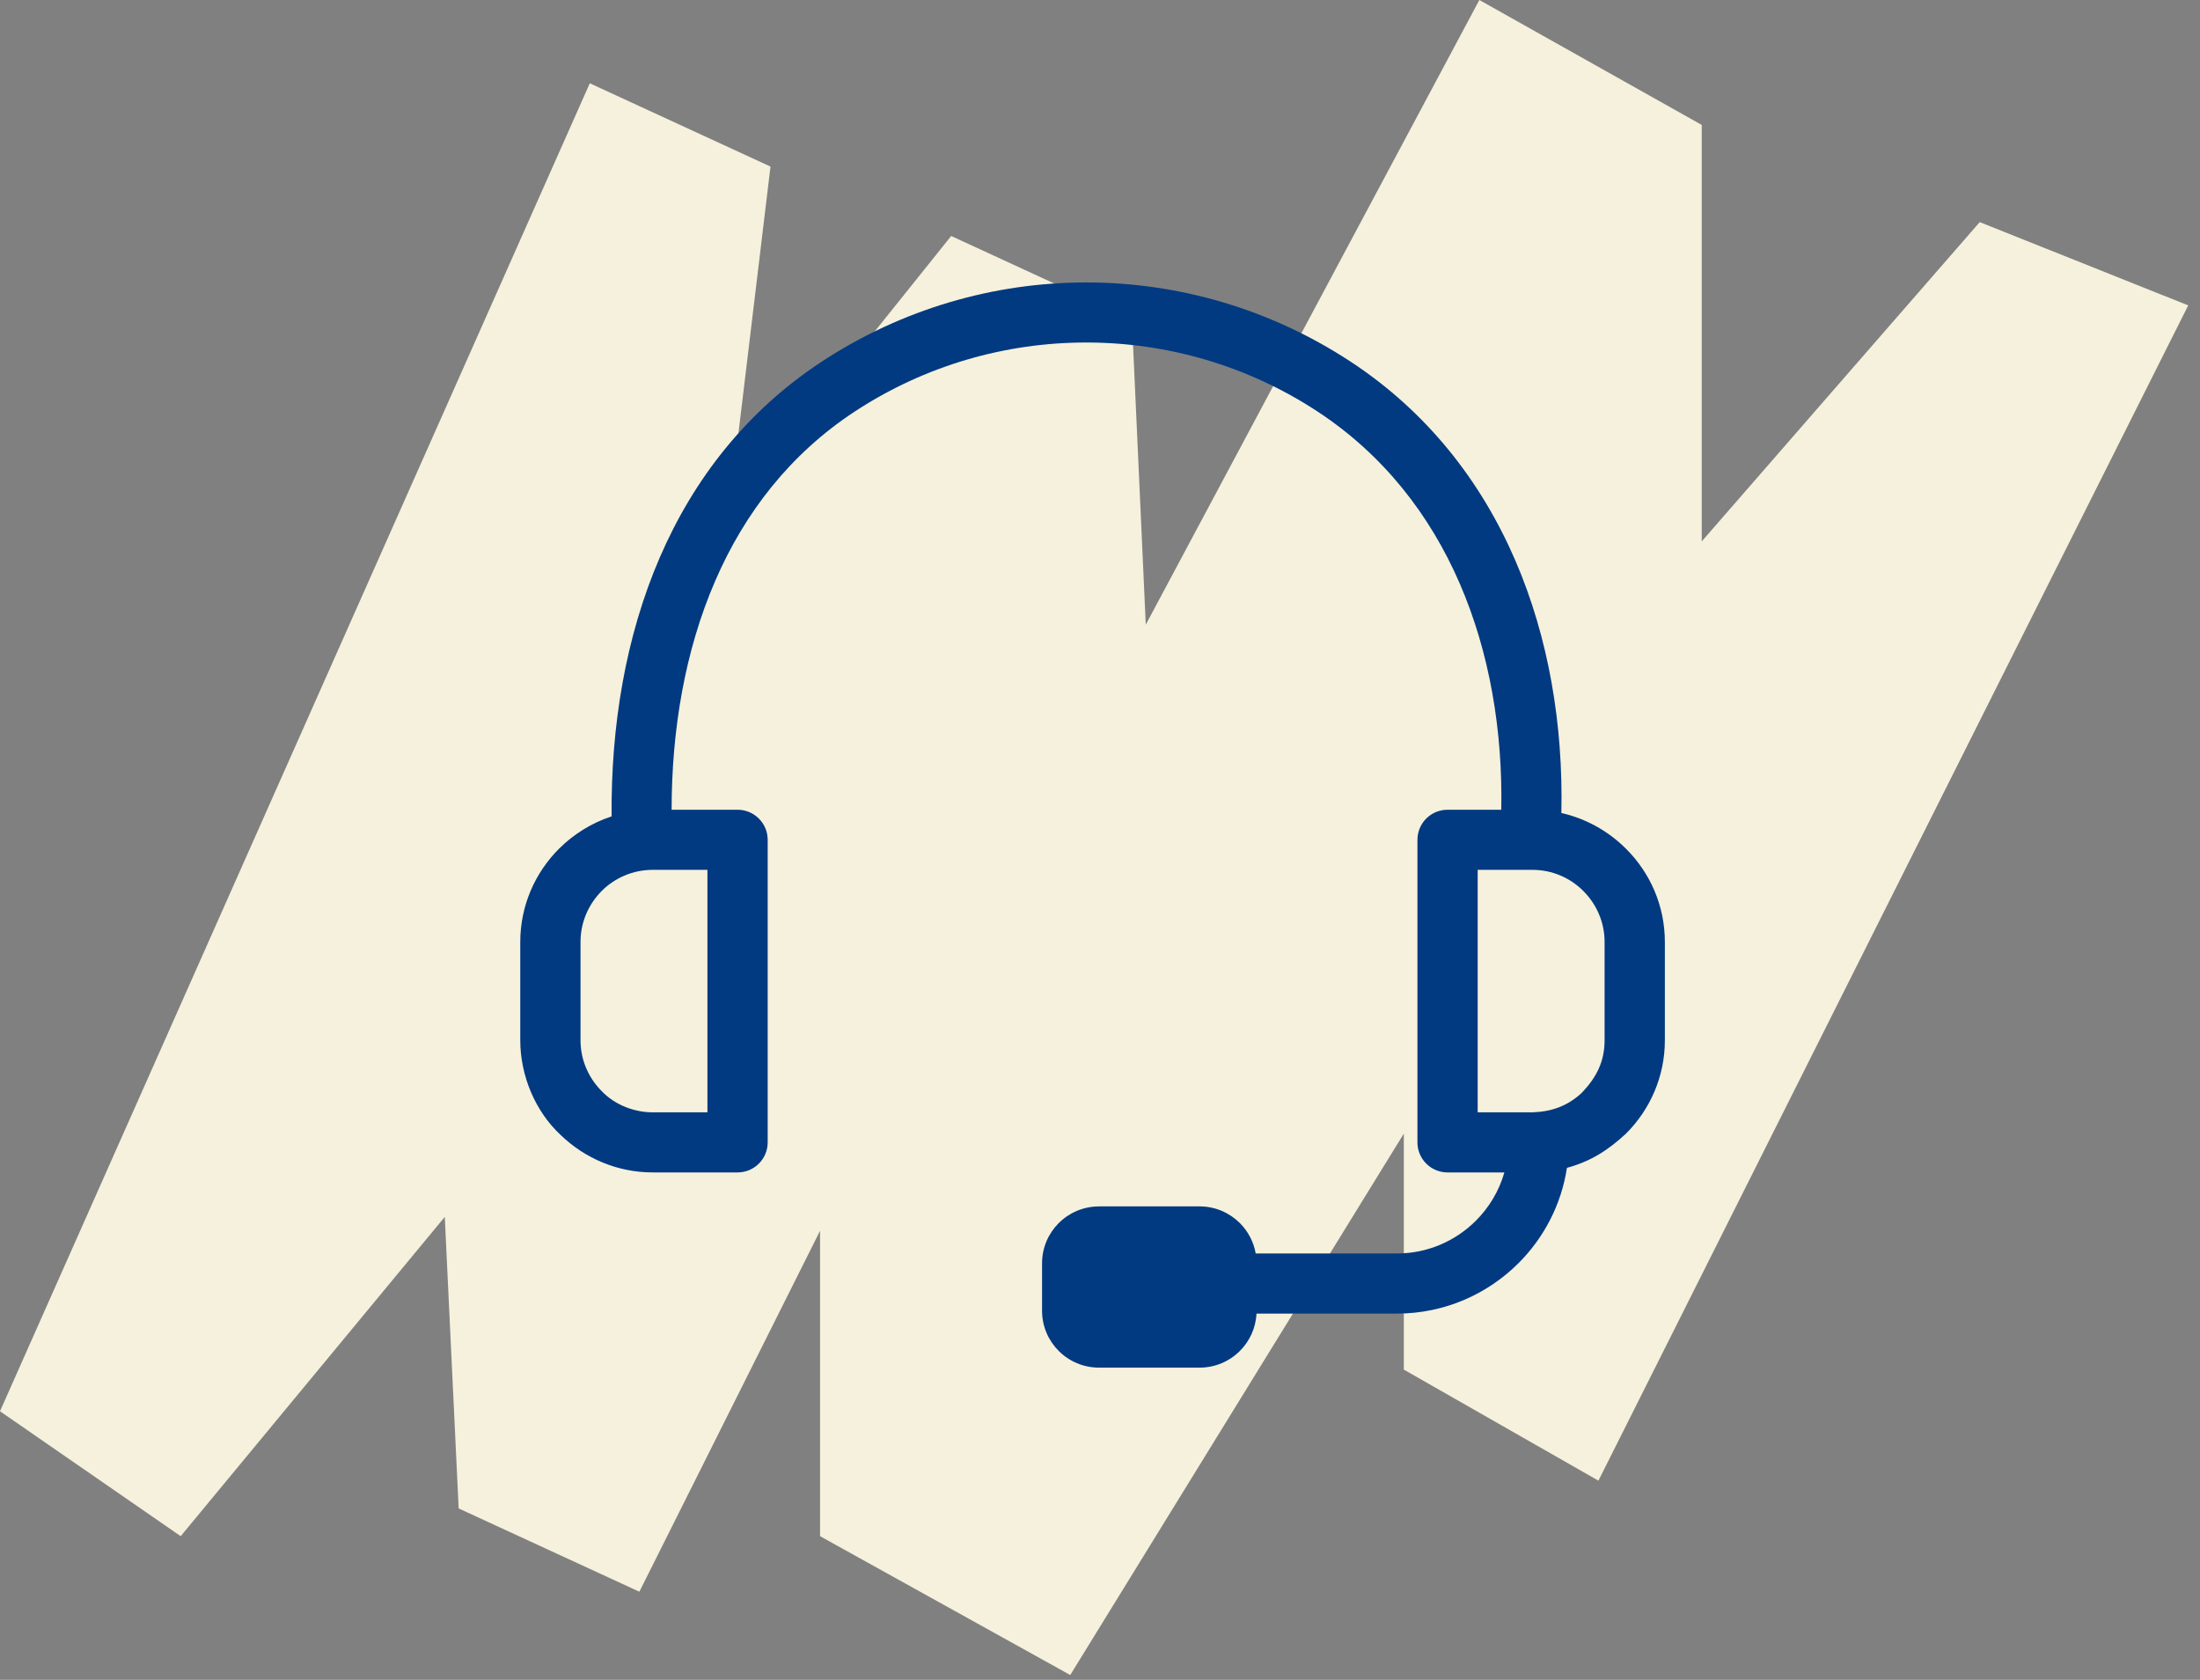<?xml version="1.0" encoding="UTF-8"?>
<svg xmlns="http://www.w3.org/2000/svg" width="148" height="113" viewBox="0 0 148 113" fill="none">
    <rect x="0" y="0" width="148" height="113" fill="#808080" stroke="none"/>
    <path d="M39.677 5.603L0 94.934L12.155 103.338L29.921 81.86L30.856 101.471L43.012 107.074L55.167 82.794V103.338L71.998 112.677L94.439 76.257V92.132L107.53 99.603L147.207 20.544L133.181 14.941L114.48 36.419V8.404L99.52 0L77.079 42.022L76.144 21.478L63.988 15.875L49.028 34.551L51.833 11.206L39.677 5.603Z"
          fill="#F6F1DC"></path>
    <path d="M47.59 58.514H43.913C42.572 58.514 41.356 59.057 40.481 59.931C39.6 60.817 39.053 62.03 39.053 63.361V69.98C39.053 71.312 39.601 72.524 40.481 73.402C41.35 74.317 42.658 74.826 43.913 74.826H47.59V58.514ZM73.93 81.153H80.7C81.753 81.153 82.712 81.581 83.405 82.272C83.952 82.818 84.336 83.528 84.474 84.32H93.98C96.043 84.32 97.921 83.477 99.282 82.121C100.177 81.228 100.848 80.113 101.203 78.869H97.381C96.263 78.869 95.355 77.964 95.355 76.848V56.493C95.355 55.377 96.262 54.471 97.381 54.471H100.995C101.094 49.167 100.219 43.915 98.203 39.258C96.196 34.625 93.055 30.581 88.619 27.673C83.91 24.585 78.493 23.04 73.069 23.04C67.644 23.04 62.227 24.585 57.518 27.673C53.144 30.54 50.086 34.518 48.114 39.075C46.077 43.776 45.185 49.095 45.181 54.471H49.617C50.736 54.471 51.644 55.377 51.644 56.493V76.848C51.644 77.964 50.737 78.869 49.617 78.869H43.913C41.529 78.869 39.35 77.916 37.743 76.375C35.995 74.765 35 72.341 35 69.98V63.362C35 60.916 36.002 58.694 37.617 57.083C38.599 56.109 39.803 55.358 41.144 54.917C41.094 48.865 42.076 42.832 44.393 37.482C46.66 32.245 50.205 27.654 55.303 24.312C60.703 20.772 66.891 19 73.069 19C79.247 19 85.435 20.772 90.836 24.312C95.99 27.692 99.622 32.35 101.924 37.665C104.192 42.904 105.167 48.782 105.037 54.69C106.707 55.068 108.204 55.916 109.379 57.088C110.998 58.695 112 60.917 112 63.363V69.982C112 72.427 110.998 74.65 109.383 76.26C108.168 77.379 107.026 78.121 105.412 78.56C105.034 81.046 103.854 83.277 102.147 84.979C100.053 87.067 97.162 88.364 93.981 88.364H84.527C84.481 89.344 84.059 90.23 83.407 90.88C82.714 91.572 81.754 92 80.702 92H73.931C72.878 92 71.919 91.572 71.226 90.88C70.534 90.19 70.102 89.233 70.102 88.182V84.972C70.102 83.921 70.534 82.965 71.226 82.275C71.919 81.583 72.879 81.155 73.931 81.155L73.93 81.153ZM103.085 58.514H99.408V74.826H103.085C104.382 74.784 105.477 74.398 106.43 73.493C107.397 72.475 107.945 71.412 107.945 69.979V63.361C107.945 62.029 107.397 60.817 106.517 59.939C105.641 59.057 104.426 58.514 103.085 58.514L103.085 58.514Z"
          fill="#013A81"></path>
</svg>